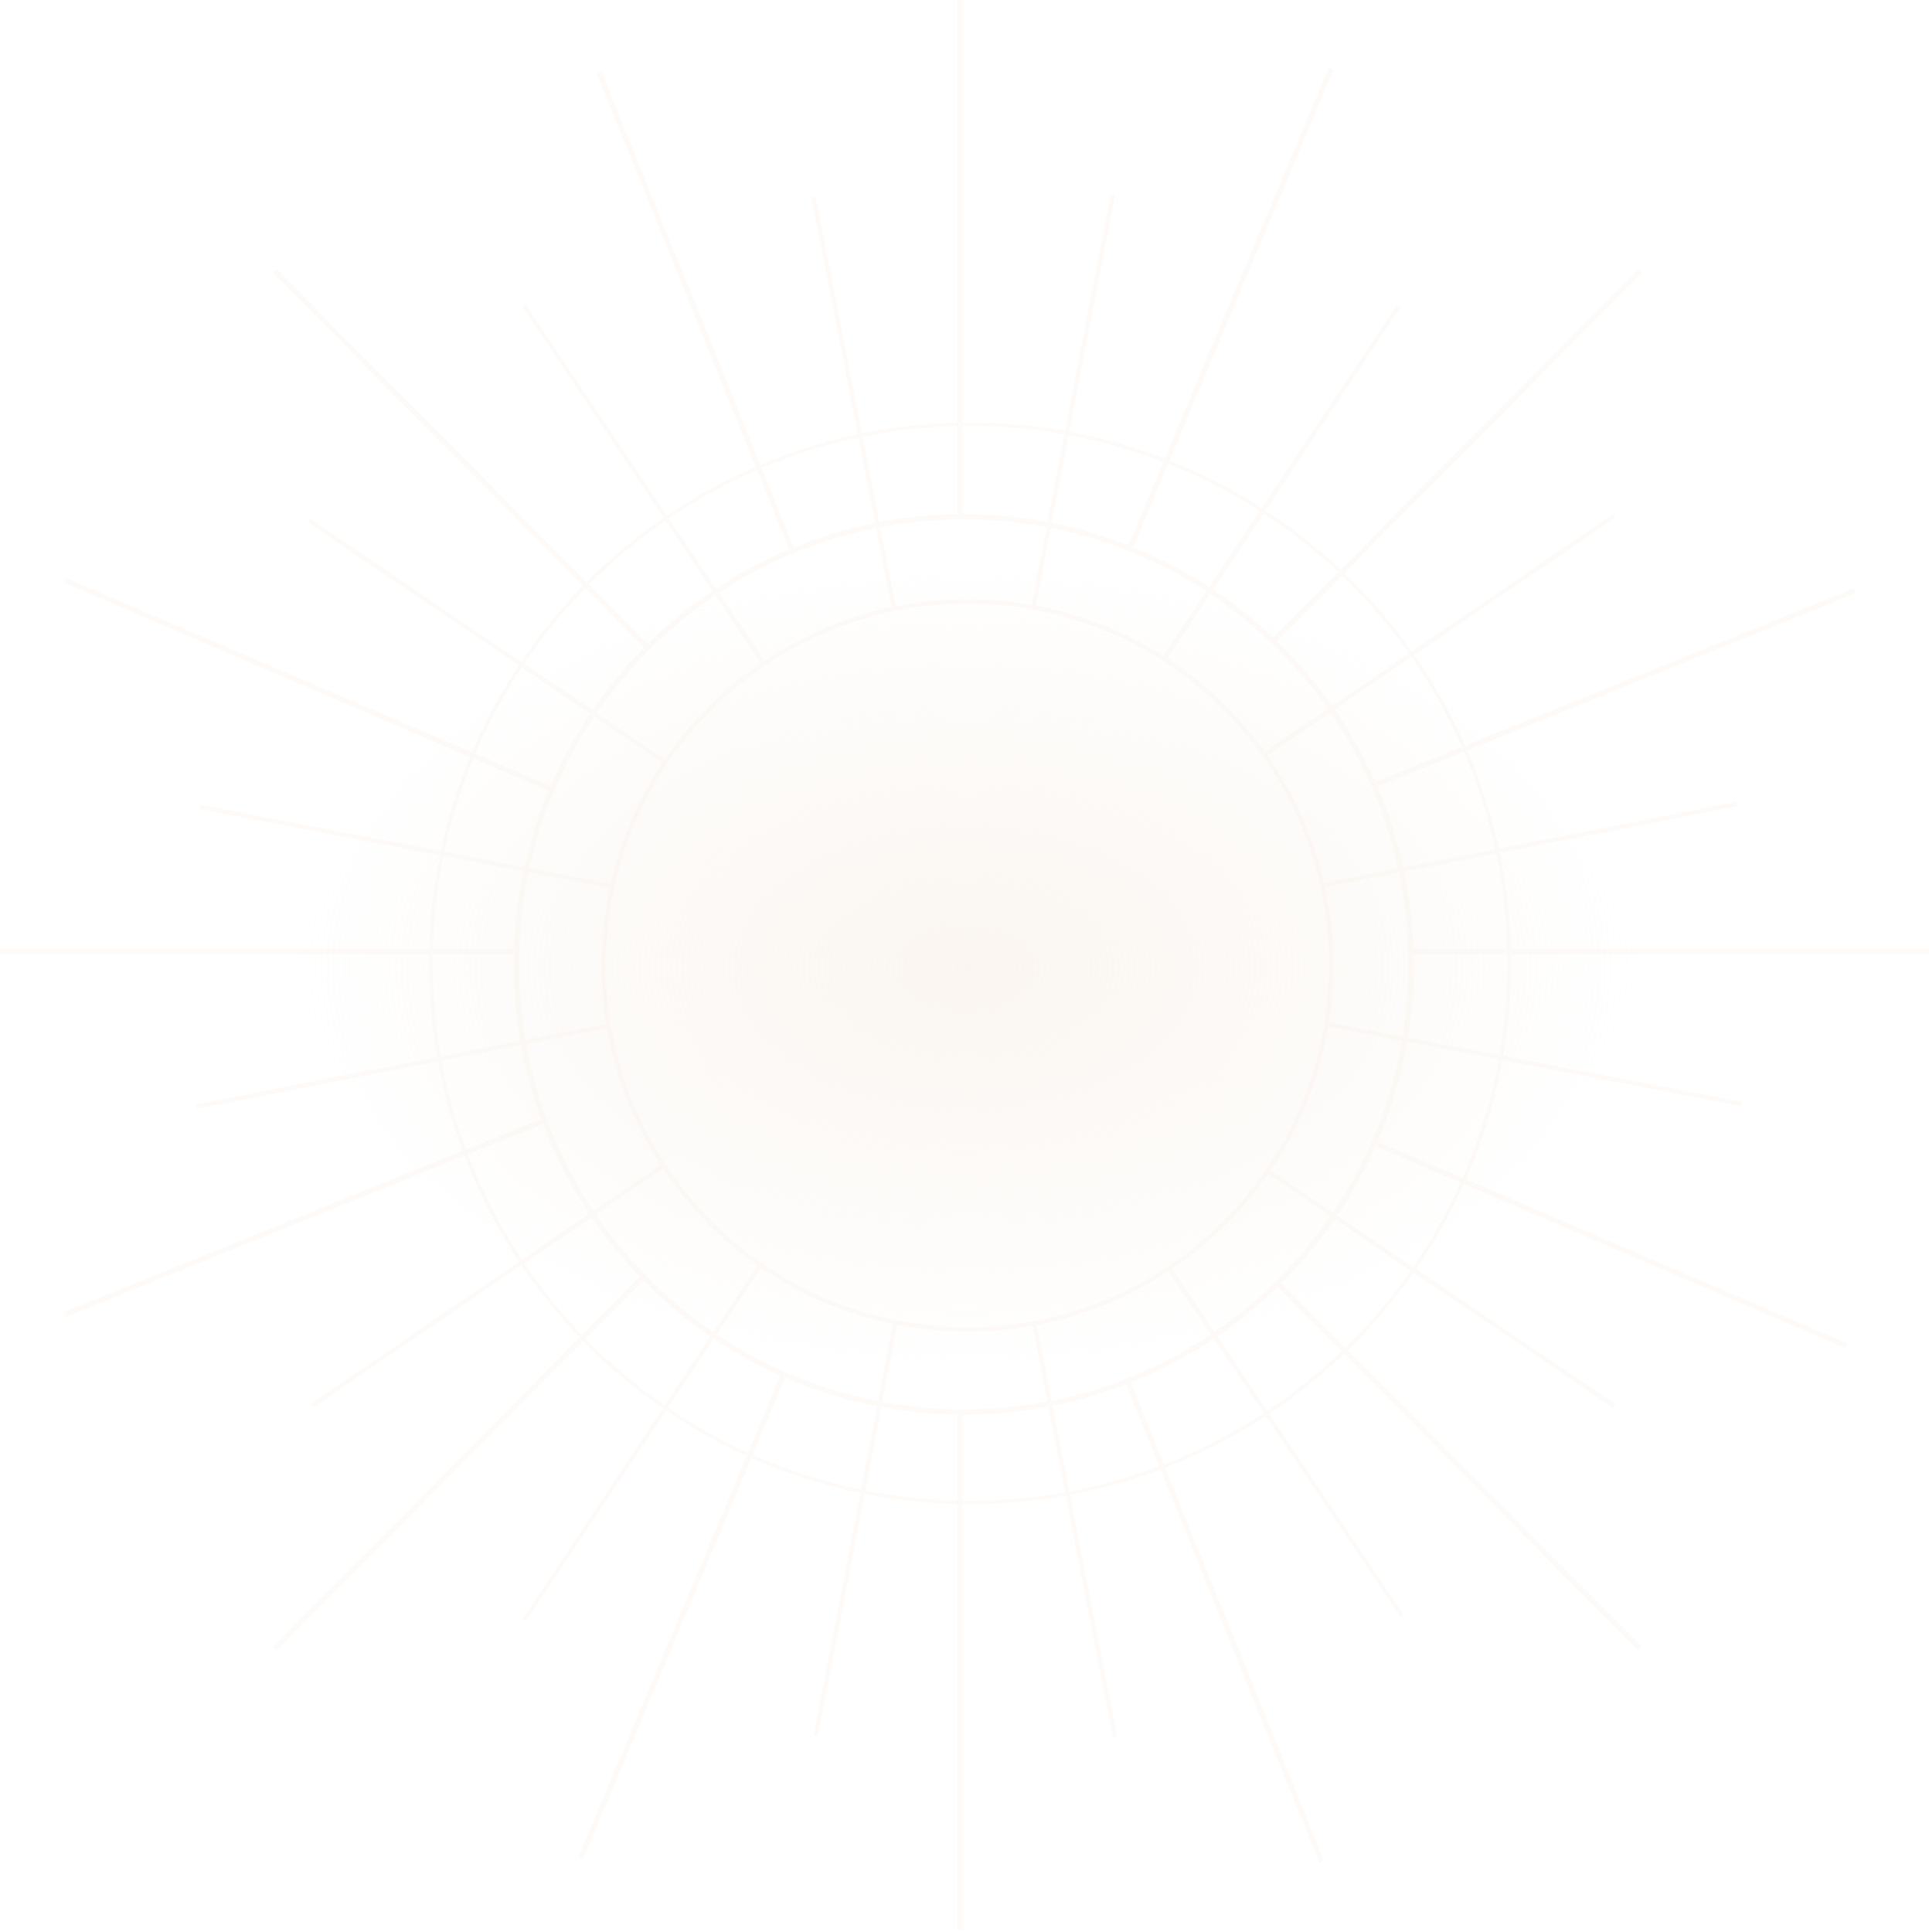 <?xml version="1.0" encoding="UTF-8"?> <svg xmlns="http://www.w3.org/2000/svg" width="568" height="569" viewBox="0 0 568 569" fill="none"><g filter="url(#filter0_f_585_157)"><ellipse cx="284.5" cy="285" rx="197.5" ry="121" fill="url(#paint0_radial_585_157)" fill-opacity="0.5"></ellipse></g><g opacity="0.25"><path fill-rule="evenodd" clip-rule="evenodd" d="M281.908 0V151.418C264.87 151.655 248.61 155.11 233.707 161.204L177.088 20.974L175.692 21.538L232.316 161.782C216.708 168.373 202.626 177.872 190.747 189.6L81.456 79.315L80.387 80.376L189.681 190.664C178.114 202.344 168.704 216.166 162.096 231.482L19.529 170.218L18.934 171.602L161.508 232.869C155.484 247.284 151.931 262.99 151.38 279.458H0L0 280.964H151.338C151.315 281.966 151.304 282.97 151.304 283.977C151.304 299.991 154.142 315.342 159.341 329.554L18.929 386.322L19.493 387.718L159.867 330.966C166.28 347.894 176.059 363.166 188.384 375.963L80.387 484.943L81.456 486.004L189.435 377.042C200.944 388.725 214.604 398.281 229.772 405.067L170.388 546.711L171.776 547.294L231.151 405.674C246.743 412.437 263.891 416.286 281.908 416.537V568.332H283.413V416.55C283.538 416.55 283.664 416.551 283.789 416.551C300.644 416.551 316.763 413.401 331.591 407.659L388.452 548.486L389.848 547.922L332.992 407.107C349.249 400.596 363.916 390.955 376.248 378.928L482.359 486.004L483.428 484.943L377.321 377.871C388.887 366.333 398.335 352.669 405.028 337.514L543.487 397.013L544.081 395.629L405.629 336.133C412.481 320.125 416.275 302.495 416.275 283.977C416.275 282.97 416.263 281.966 416.241 280.964H568.332V279.458H416.199C415.632 262.521 411.89 246.388 405.55 231.638L546.441 174.677L545.877 173.28L404.947 230.257C398.004 214.602 388.121 200.544 375.998 188.783L483.428 80.376L482.359 79.315L374.911 187.74C363.037 176.479 349.08 167.394 333.679 161.125L392.628 20.52L391.24 19.937L332.281 160.566C317.263 154.652 300.905 151.404 283.789 151.404C283.664 151.404 283.538 151.405 283.413 151.405V0L281.908 0ZM234.271 162.601C249 156.578 265.069 153.161 281.908 152.924L283.413 152.911C283.538 152.911 283.664 152.911 283.789 152.911C300.699 152.911 316.859 156.117 331.698 161.955L333.096 162.515C348.318 168.708 362.113 177.684 373.85 188.81L374.938 189.853C386.917 201.471 396.685 215.358 403.55 230.822L404.153 232.203C410.423 246.779 414.126 262.72 414.693 279.458L414.735 280.964C414.758 281.966 414.769 282.97 414.769 283.977C414.769 302.283 411.019 319.713 404.245 335.538L403.644 336.92C397.028 351.895 387.691 365.398 376.261 376.801L375.188 377.858C362.997 389.745 348.498 399.274 332.428 405.71L331.027 406.261C316.373 411.933 300.444 415.044 283.789 415.044C283.702 415.044 283.615 415.044 283.527 415.044L283.413 415.043L281.908 415.031C264.097 414.78 247.147 410.972 231.733 404.284L230.355 403.677C215.366 396.967 201.868 387.52 190.495 375.973L189.445 374.893C177.263 362.238 167.6 347.138 161.263 330.402L160.738 328.989C155.609 314.952 152.81 299.792 152.81 283.977C152.81 282.97 152.821 281.966 152.844 280.964L152.886 279.458C153.437 263.201 156.946 247.696 162.891 233.463L163.48 232.077C170.01 216.939 179.31 203.278 190.741 191.733L191.807 190.669C203.545 179.081 217.459 169.695 232.881 163.179L234.271 162.601Z" fill="#F6ECE2"></path><path fill-rule="evenodd" clip-rule="evenodd" d="M327.06 57.234L303.766 178.136C290.125 175.705 276.611 175.962 263.773 178.535L240.138 57.855L238.937 58.091L262.574 178.783C249.098 181.645 236.392 187.062 225.103 194.599L154.804 89.726L153.787 90.409L224.088 195.285C213.055 202.831 203.415 212.42 195.783 223.633L91.372 152.782L90.684 153.796L195.099 224.65C188.072 235.233 182.819 247.228 179.845 260.292L58.973 237.003L58.741 238.206L179.58 261.488C179.408 262.285 179.244 263.085 179.089 263.889C176.626 276.676 176.53 289.369 178.495 301.517L57.647 325.243L57.883 326.445L178.698 302.725C181.214 317.228 186.672 330.927 194.545 343.041L91.547 413.444L92.237 414.455L195.218 344.065C202.611 355.164 212.048 364.895 223.115 372.647L153.907 476.609L154.926 477.288L224.122 373.344C235.532 381.142 248.631 386.854 262.979 389.827L239.626 511.03L240.828 511.261L264.179 390.068C264.279 390.088 264.379 390.107 264.479 390.127C277.937 392.719 291.292 392.685 304.016 390.381L327.751 511.575L328.953 511.339L305.219 390.156C319.201 387.458 332.396 382.016 344.093 374.31L412.346 476.132L413.363 475.449L345.112 373.631C356.123 366.198 365.768 356.741 373.444 345.67L474.846 414.479L475.533 413.465L374.136 344.66C382.07 332.932 387.812 319.438 390.66 304.653C390.815 303.849 390.961 303.045 391.097 302.242L512.537 325.64L512.769 324.437L391.295 301.033C393.448 287.421 392.942 273.965 390.149 261.212L511.41 237.405L511.174 236.203L389.88 260.016C386.745 246.448 381.016 233.702 373.146 222.447L475.603 152.414L474.913 151.403L372.438 221.447C364.689 210.628 354.943 201.227 343.61 193.852L412.31 90.652L411.292 89.974L342.58 193.19C331.498 186.158 318.937 181.049 305.27 178.415C305.17 178.396 305.07 178.377 304.97 178.358L328.263 57.466L327.06 57.234ZM264.009 179.738C276.696 177.194 290.053 176.938 303.534 179.339L304.738 179.561C304.775 179.568 304.811 179.575 304.848 179.582C304.912 179.594 304.975 179.606 305.039 179.618C318.54 182.22 330.951 187.266 341.901 194.21L342.931 194.872C354.132 202.159 363.766 211.448 371.427 222.138L372.134 223.138C379.912 234.257 385.575 246.849 388.677 260.252L388.947 261.448C391.711 274.051 392.215 287.349 390.093 300.801L389.895 302.01C389.759 302.814 389.613 303.617 389.458 304.421C386.642 319.038 380.966 332.378 373.123 343.972L372.43 344.983C364.844 355.922 355.311 365.268 344.43 372.614L343.411 373.293C331.848 380.909 318.805 386.287 304.984 388.953L303.78 389.178C291.207 391.453 278.009 391.486 264.711 388.924C264.641 388.91 264.572 388.897 264.502 388.883L264.411 388.865L263.211 388.624C249.028 385.683 236.079 380.035 224.801 372.324L223.794 371.627C212.858 363.963 203.534 354.344 196.23 343.374L195.557 342.35C187.777 330.371 182.384 316.828 179.9 302.489L179.697 301.281C177.761 289.283 177.859 276.748 180.292 264.121C180.446 263.316 180.61 262.516 180.782 261.72L181.048 260.524C183.988 247.628 189.176 235.787 196.113 225.338L196.796 224.321C204.339 213.239 213.867 203.762 224.77 196.302L225.784 195.616C236.94 188.17 249.494 182.815 262.81 179.985L264.009 179.738Z" fill="#F6ECE2"></path><circle cx="285.635" cy="283.676" r="158.731" stroke="#F6ECE2"></circle></g><defs><filter id="filter0_f_585_157" x="57" y="134" width="455" height="302" filterUnits="userSpaceOnUse" color-interpolation-filters="sRGB"><feFlood flood-opacity="0" result="BackgroundImageFix"></feFlood><feBlend mode="normal" in="SourceGraphic" in2="BackgroundImageFix" result="shape"></feBlend><feGaussianBlur stdDeviation="15" result="effect1_foregroundBlur_585_157"></feGaussianBlur></filter><radialGradient id="paint0_radial_585_157" cx="0" cy="0" r="1" gradientUnits="userSpaceOnUse" gradientTransform="translate(284.5 285) rotate(90) scale(121 197.5)"><stop stop-color="#F6ECE2"></stop><stop offset="1" stop-color="#F6ECE2" stop-opacity="0"></stop></radialGradient></defs></svg> 